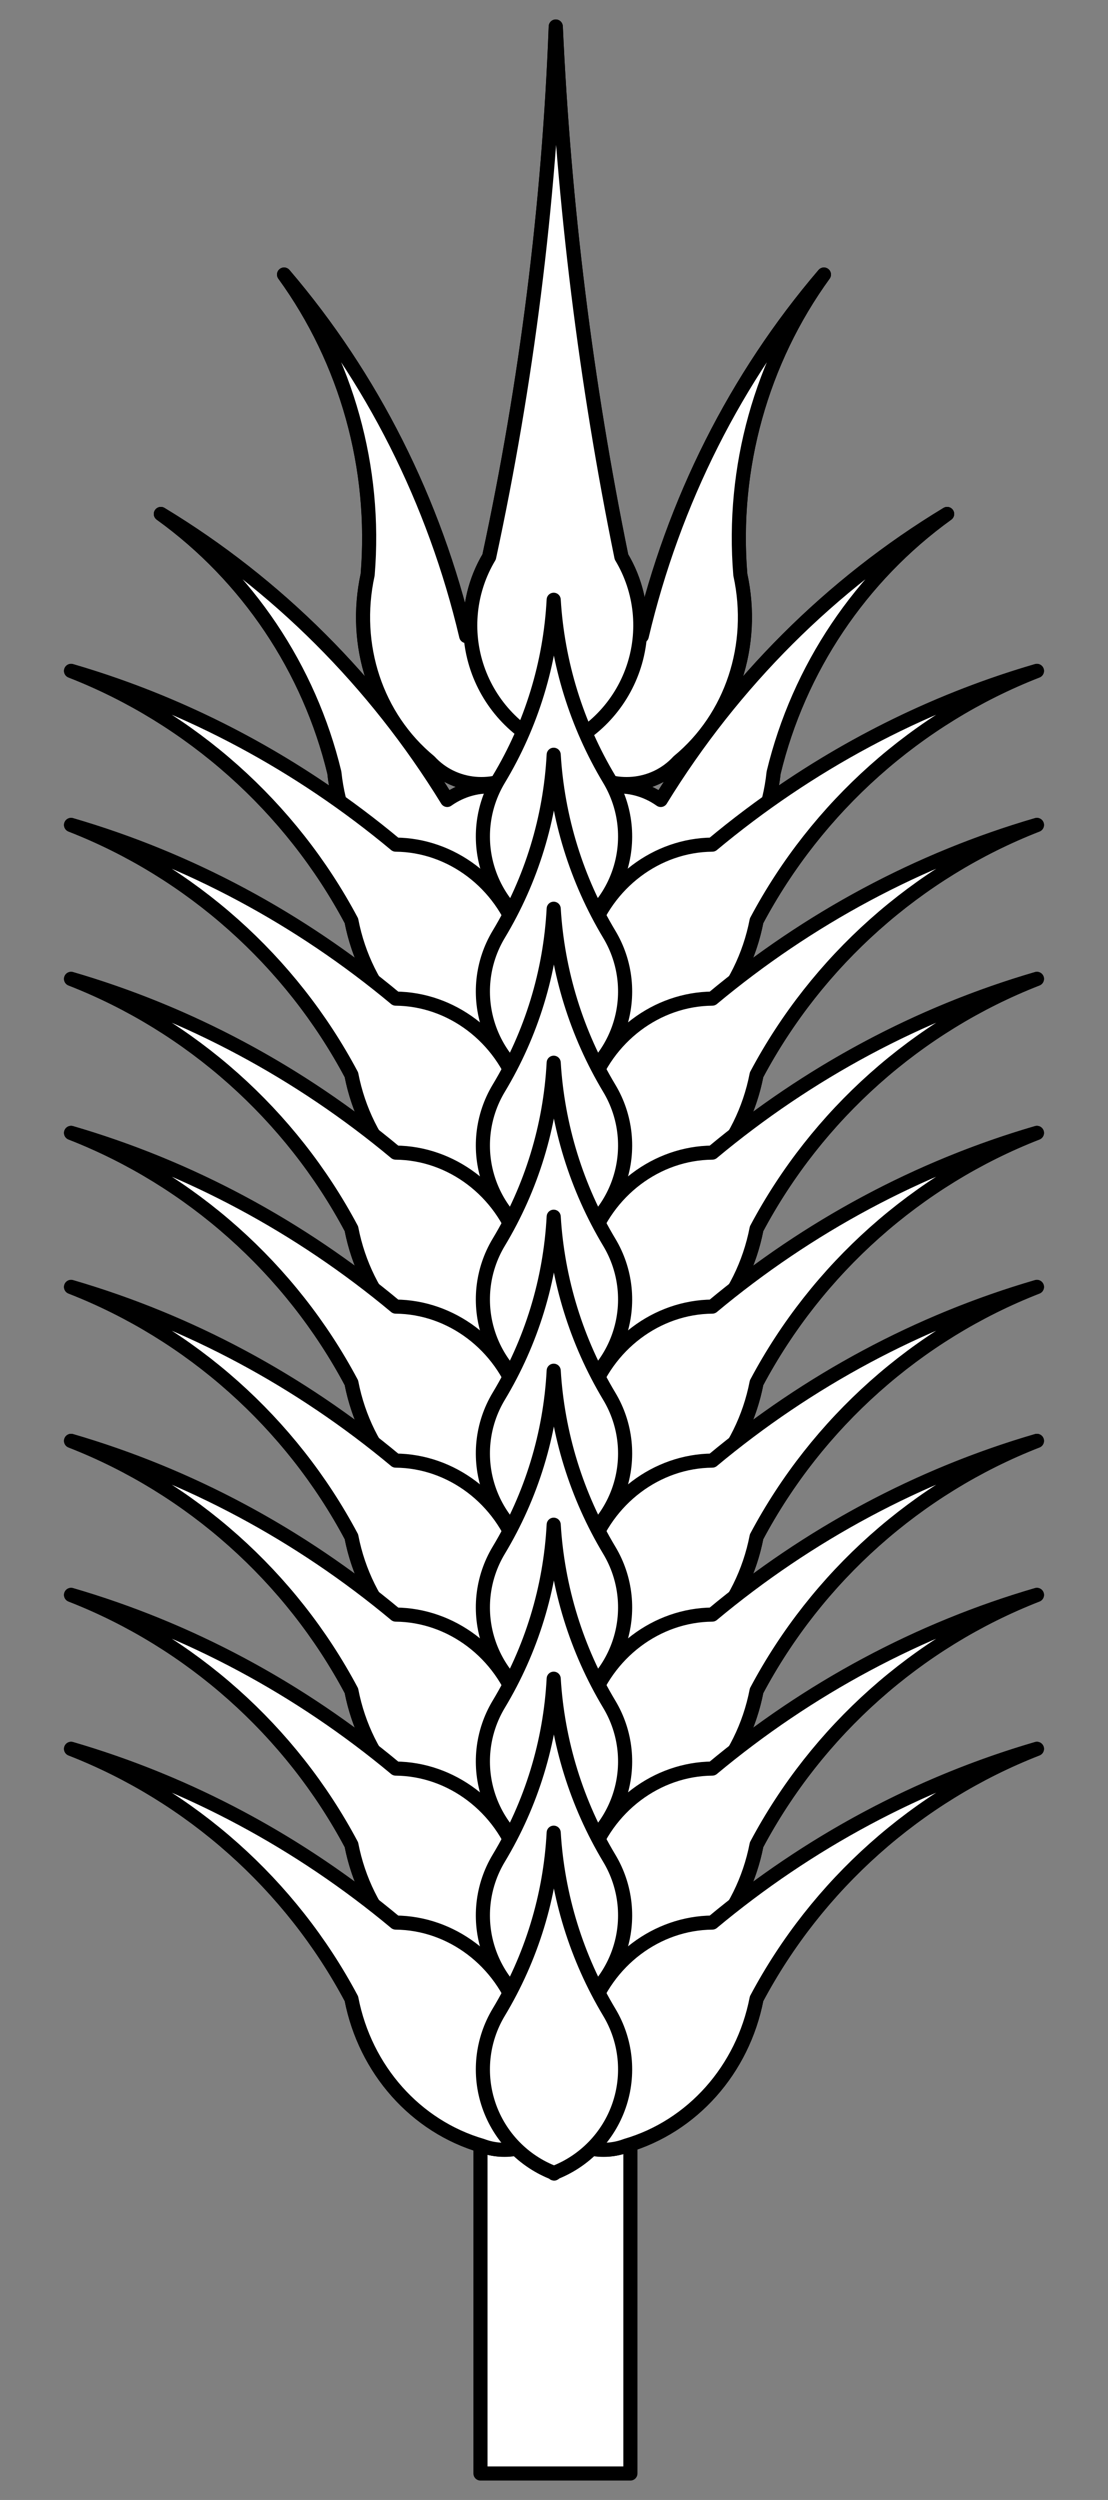 <?xml version="1.0" encoding="UTF-8" standalone="no"?>
<!DOCTYPE svg PUBLIC "-//W3C//DTD SVG 1.1//EN" "http://www.w3.org/Graphics/SVG/1.1/DTD/svg11.dtd">
<svg xmlns="http://www.w3.org/2000/svg" xmlns:dc="http://purl.org/dc/elements/1.1/" xmlns:xl="http://www.w3.org/1999/xlink" version="1.1" viewBox="102.431 59.25 157 354" width="157" height="354">
  <rect x="102.431" y="59.25" width="157" height="354" fill="#808080" stroke="none"/>
  <defs>
    <clipPath id="artboard_clip_path">
      <path d="M 102.431 59.25 L 259.431 59.25 L 259.431 413.25 L 102.431 413.25 Z"/>
    </clipPath>
  </defs>
  <g id="Wheat,_Ear_of_(1)" fill="none" stroke-opacity="1" stroke-dasharray="none" stroke="none" fill-opacity="1">
    <title>Wheat, Ear of (1)</title>
    <g id="Wheat,_Ear_of_(1)_Layer_2" clip-path="url(#artboard_clip_path)">
      <title>Layer 2</title>
      <g id="Group_763">
        <g id="Group_856">
          <title>shape14-26</title>
          <g id="Graphic_857">
            <title>rect70</title>
            <rect x="170.512" y="337.239" width="21.244" height="72.261" fill="#FFFFFF"/>
            <rect x="170.512" y="337.239" width="21.244" height="72.261" stroke="black" stroke-linecap="round" stroke-linejoin="round" stroke-width="2"/>
          </g>
        </g>
        <g id="Group_854">
          <title>shape16-29</title>
          <g id="Graphic_855">
            <title>path78</title>
            <path d="M 180.916 366.938 C 182.926 366.166 184.755 364.99 186.291 363.481 C 187.921 363.793 189.585 363.663 191.113 363.103 C 200.527 360.365 207.675 352.319 209.619 342.273 C 218.203 326.134 232.383 313.509 249.361 306.889 C 233.93 311.387 219.389 318.879 206.51 328.968 C 207.992 326.343 209.042 323.476 209.619 320.485 C 218.203 304.346 232.383 291.72 249.361 285.1 C 233.93 289.598 219.389 297.09 206.51 307.179 C 207.994 304.545 209.045 301.668 209.619 298.667 C 218.203 282.528 232.383 269.902 249.361 263.282 C 233.93 267.78 219.389 275.272 206.51 285.361 C 207.992 282.737 209.042 279.869 209.619 276.878 C 218.203 260.739 232.383 248.114 249.361 241.493 C 233.93 245.991 219.389 253.484 206.51 263.572 C 207.994 260.939 209.045 258.061 209.619 255.06 C 218.203 238.921 232.383 226.296 249.361 219.675 C 233.93 224.173 219.389 231.666 206.51 241.755 C 207.994 239.121 209.045 236.244 209.619 233.243 C 218.203 217.104 232.383 204.478 249.361 197.858 C 233.93 202.356 219.389 209.848 206.51 219.937 C 207.992 217.312 209.042 214.445 209.619 211.454 C 218.203 195.315 232.383 182.689 249.361 176.069 C 233.93 180.567 219.389 188.059 206.51 198.148 C 207.994 195.515 209.045 192.637 209.619 189.636 C 218.203 173.497 232.383 160.872 249.361 154.251 C 235.83 158.189 222.968 164.433 211.304 172.728 C 211.654 171.395 211.906 170.036 212.059 168.661 C 215.609 153.928 224.378 140.857 236.637 132.027 C 220.228 141.944 206.315 155.828 196.052 172.525 C 194.061 171.113 191.681 170.447 189.312 170.636 C 189.219 170.441 189.122 170.247 189.021 170.055 C 192.573 170.817 196.179 169.688 198.579 167.063 C 206.132 160.823 209.509 150.614 207.324 140.626 C 206.073 125.52 210.302 110.354 219.177 98.123 C 206.716 112.7 197.871 130.26 193.379 149.341 C 193.292 149.311 193.205 149.282 193.118 149.254 C 193.428 145.354 192.514 141.455 190.503 138.098 C 185.443 113.347 182.325 88.238 181.177 63 C 180.22 88.26 177.061 113.388 171.736 138.098 C 169.745 141.431 168.832 145.296 169.121 149.167 C 168.907 149.219 168.694 149.277 168.482 149.341 C 163.99 130.26 155.145 112.7 142.684 98.123 C 151.559 110.354 155.788 125.52 154.537 140.626 C 152.352 150.614 155.729 160.823 163.282 167.063 C 165.682 169.688 169.288 170.817 172.84 170.055 C 172.739 170.247 172.642 170.441 172.549 170.636 C 170.18 170.447 167.8 171.113 165.809 172.525 C 155.546 155.828 141.633 141.944 125.225 132.027 C 137.483 140.857 146.252 153.928 149.802 168.661 C 149.945 170.035 150.188 171.395 150.528 172.728 C 138.873 164.436 126.021 158.192 112.5 154.251 C 129.478 160.872 143.658 173.497 152.242 189.636 C 152.816 192.637 153.867 195.515 155.351 198.148 C 142.472 188.059 127.931 180.567 112.5 176.069 C 129.478 182.689 143.658 195.315 152.242 211.454 C 152.819 214.445 153.87 217.312 155.351 219.937 C 142.472 209.848 127.931 202.356 112.5 197.858 C 129.478 204.478 143.658 217.104 152.242 233.243 C 152.816 236.244 153.867 239.121 155.351 241.755 C 142.472 231.666 127.931 224.173 112.5 219.675 C 129.478 226.296 143.658 238.921 152.242 255.06 C 152.816 258.061 153.867 260.939 155.351 263.572 C 142.472 253.484 127.931 245.991 112.5 241.493 C 129.478 248.114 143.658 260.739 152.242 276.878 C 152.819 279.869 153.87 282.737 155.351 285.361 C 142.472 275.272 127.931 267.78 112.5 263.282 C 129.478 269.902 143.658 282.528 152.242 298.667 C 152.816 301.668 153.867 304.545 155.351 307.179 C 142.472 297.09 127.931 289.598 112.5 285.1 C 129.478 291.72 143.658 304.346 152.242 320.485 C 152.819 323.476 153.87 326.343 155.351 328.968 C 142.472 318.879 127.931 311.387 112.5 306.889 C 129.478 313.509 143.658 326.134 152.242 342.273 C 154.186 352.319 161.334 360.365 170.748 363.103 C 172.276 363.663 173.94 363.793 175.571 363.481 C 177.098 364.986 178.917 366.163 180.916 366.938 Z M 180.916 366.938 L 180.974 366.967 C 180.986 366.981 180.987 367.001 180.976 367.015 C 180.966 367.03 180.947 367.036 180.931 367.029 C 180.914 367.023 180.904 367.006 180.906 366.988 C 180.908 366.97 180.922 366.956 180.94 366.954 Z" fill="#FFFFFF"/>
            <path d="M 180.916 366.938 C 182.926 366.166 184.755 364.99 186.291 363.481 C 187.921 363.793 189.585 363.663 191.113 363.103 C 200.527 360.365 207.675 352.319 209.619 342.273 C 218.203 326.134 232.383 313.509 249.361 306.889 C 233.93 311.387 219.389 318.879 206.51 328.968 C 207.992 326.343 209.042 323.476 209.619 320.485 C 218.203 304.346 232.383 291.72 249.361 285.1 C 233.93 289.598 219.389 297.09 206.51 307.179 C 207.994 304.545 209.045 301.668 209.619 298.667 C 218.203 282.528 232.383 269.902 249.361 263.282 C 233.93 267.78 219.389 275.272 206.51 285.361 C 207.992 282.737 209.042 279.869 209.619 276.878 C 218.203 260.739 232.383 248.114 249.361 241.493 C 233.93 245.991 219.389 253.484 206.51 263.572 C 207.994 260.939 209.045 258.061 209.619 255.06 C 218.203 238.921 232.383 226.296 249.361 219.675 C 233.93 224.173 219.389 231.666 206.51 241.755 C 207.994 239.121 209.045 236.244 209.619 233.243 C 218.203 217.104 232.383 204.478 249.361 197.858 C 233.93 202.356 219.389 209.848 206.51 219.937 C 207.992 217.312 209.042 214.445 209.619 211.454 C 218.203 195.315 232.383 182.689 249.361 176.069 C 233.93 180.567 219.389 188.059 206.51 198.148 C 207.994 195.515 209.045 192.637 209.619 189.636 C 218.203 173.497 232.383 160.872 249.361 154.251 C 235.83 158.189 222.968 164.433 211.304 172.728 C 211.654 171.395 211.906 170.036 212.059 168.661 C 215.609 153.928 224.378 140.857 236.637 132.027 C 220.228 141.944 206.315 155.828 196.052 172.525 C 194.061 171.113 191.681 170.447 189.312 170.636 C 189.219 170.441 189.122 170.247 189.021 170.055 C 192.573 170.817 196.179 169.688 198.579 167.063 C 206.132 160.823 209.509 150.614 207.324 140.626 C 206.073 125.52 210.302 110.354 219.177 98.123 C 206.716 112.7 197.871 130.26 193.379 149.341 C 193.292 149.311 193.205 149.282 193.118 149.254 C 193.428 145.354 192.514 141.455 190.503 138.098 C 185.443 113.347 182.325 88.238 181.177 63 C 180.22 88.26 177.061 113.388 171.736 138.098 C 169.745 141.431 168.832 145.296 169.121 149.167 C 168.907 149.219 168.694 149.277 168.482 149.341 C 163.99 130.26 155.145 112.7 142.684 98.123 C 151.559 110.354 155.788 125.52 154.537 140.626 C 152.352 150.614 155.729 160.823 163.282 167.063 C 165.682 169.688 169.288 170.817 172.84 170.055 C 172.739 170.247 172.642 170.441 172.549 170.636 C 170.18 170.447 167.8 171.113 165.809 172.525 C 155.546 155.828 141.633 141.944 125.225 132.027 C 137.483 140.857 146.252 153.928 149.802 168.661 C 149.945 170.035 150.188 171.395 150.528 172.728 C 138.873 164.436 126.021 158.192 112.5 154.251 C 129.478 160.872 143.658 173.497 152.242 189.636 C 152.816 192.637 153.867 195.515 155.351 198.148 C 142.472 188.059 127.931 180.567 112.5 176.069 C 129.478 182.689 143.658 195.315 152.242 211.454 C 152.819 214.445 153.87 217.312 155.351 219.937 C 142.472 209.848 127.931 202.356 112.5 197.858 C 129.478 204.478 143.658 217.104 152.242 233.243 C 152.816 236.244 153.867 239.121 155.351 241.755 C 142.472 231.666 127.931 224.173 112.5 219.675 C 129.478 226.296 143.658 238.921 152.242 255.06 C 152.816 258.061 153.867 260.939 155.351 263.572 C 142.472 253.484 127.931 245.991 112.5 241.493 C 129.478 248.114 143.658 260.739 152.242 276.878 C 152.819 279.869 153.87 282.737 155.351 285.361 C 142.472 275.272 127.931 267.78 112.5 263.282 C 129.478 269.902 143.658 282.528 152.242 298.667 C 152.816 301.668 153.867 304.545 155.351 307.179 C 142.472 297.09 127.931 289.598 112.5 285.1 C 129.478 291.72 143.658 304.346 152.242 320.485 C 152.819 323.476 153.87 326.343 155.351 328.968 C 142.472 318.879 127.931 311.387 112.5 306.889 C 129.478 313.509 143.658 326.134 152.242 342.273 C 154.186 352.319 161.334 360.365 170.748 363.103 C 172.276 363.663 173.94 363.793 175.571 363.481 C 177.098 364.986 178.917 366.163 180.916 366.938 Z M 180.916 366.938 L 180.974 366.967 C 180.986 366.981 180.987 367.001 180.976 367.015 C 180.966 367.03 180.947 367.036 180.931 367.029 C 180.914 367.023 180.904 367.006 180.906 366.988 C 180.908 366.97 180.922 366.956 180.94 366.954 Z" stroke="black" stroke-linecap="butt" stroke-linejoin="round" stroke-width="2"/>
          </g>
        </g>
        <g id="Group_851">
          <title>shape18-32</title>
          <g id="Graphic_853">
            <title>path86</title>
            <path d="M 180.885 192.515 C 185.233 190.861 188.624 187.364 190.144 182.967 C 191.664 178.569 191.156 173.725 188.758 169.738 C 184.116 162.032 181.442 153.302 180.972 144.318 C 180.428 153.301 177.728 162.021 173.099 169.738 C 170.7 173.725 170.192 178.569 171.712 182.967 C 173.232 187.364 176.623 190.861 180.972 192.515 Z" fill="#FFFFFF"/>
          </g>
          <g id="Graphic_852">
            <title>path88</title>
            <path d="M 180.885 192.515 C 185.233 190.861 188.624 187.364 190.144 182.967 C 191.664 178.569 191.156 173.725 188.758 169.738 C 184.116 162.032 181.442 153.302 180.972 144.318 C 180.428 153.301 177.728 162.021 173.099 169.738 C 170.7 173.725 170.192 178.569 171.712 182.967 C 173.232 187.364 176.623 190.861 180.972 192.515" fill="#FFFFFF"/>
            <path d="M 180.885 192.515 C 185.233 190.861 188.624 187.364 190.144 182.967 C 191.664 178.569 191.156 173.725 188.758 169.738 C 184.116 162.032 181.442 153.302 180.972 144.318 C 180.428 153.301 177.728 162.021 173.099 169.738 C 170.7 173.725 170.192 178.569 171.712 182.967 C 173.232 187.364 176.623 190.861 180.972 192.515" stroke="black" stroke-linecap="butt" stroke-linejoin="round" stroke-width="2"/>
          </g>
        </g>
        <g id="Group_844">
          <title>group19-35</title>
          <g id="Group_849">
            <title>shape20-36</title>
            <g id="Graphic_850">
              <title>path96</title>
              <path d="M 198.565 167.073 C 206.129 160.839 209.516 150.626 207.335 140.631 C 206.081 125.526 210.307 110.36 219.179 98.128 C 206.716 112.695 197.868 130.245 193.368 149.319 C 188.374 147.788 183.187 150.13 181.122 154.849 C 179.058 159.567 180.727 165.268 185.062 168.306 C 189.397 171.344 195.117 170.822 198.565 167.073 Z" fill="#FFFFFF"/>
              <path d="M 198.565 167.073 C 206.129 160.839 209.516 150.626 207.335 140.631 C 206.081 125.526 210.307 110.36 219.179 98.128 C 206.716 112.695 197.868 130.245 193.368 149.319 C 188.374 147.788 183.187 150.13 181.122 154.849 C 179.058 159.567 180.727 165.268 185.062 168.306 C 189.397 171.344 195.117 170.822 198.565 167.073 Z" stroke="black" stroke-linecap="butt" stroke-linejoin="round" stroke-width="2"/>
            </g>
          </g>
          <g id="Group_847">
            <title>shape21-38</title>
            <g id="Graphic_848">
              <title>path101</title>
              <path d="M 163.293 167.073 C 155.729 160.839 152.342 150.626 154.524 140.631 C 155.778 125.526 151.552 110.36 142.68 98.128 C 155.142 112.695 163.991 130.245 168.491 149.319 C 173.485 147.788 178.672 150.13 180.737 154.849 C 182.801 159.567 181.132 165.268 176.797 168.306 C 172.462 171.344 166.742 170.822 163.293 167.073 Z" fill="#FFFFFF"/>
              <path d="M 163.293 167.073 C 155.729 160.839 152.342 150.626 154.524 140.631 C 155.778 125.526 151.552 110.36 142.68 98.128 C 155.142 112.695 163.991 130.245 168.491 149.319 C 173.485 147.788 178.672 150.13 180.737 154.849 C 182.801 159.567 181.132 165.268 176.797 168.306 C 172.462 171.344 166.742 170.822 163.293 167.073 Z" stroke="black" stroke-linecap="butt" stroke-linejoin="round" stroke-width="2"/>
            </g>
          </g>
          <g id="Group_845">
            <title>shape22-40</title>
            <g id="Graphic_846">
              <title>path106</title>
              <path d="M 181.068 165.363 C 186.266 163.378 190.318 159.193 192.134 153.934 C 193.951 148.676 193.345 142.882 190.481 138.113 C 185.431 113.36 182.323 88.251 181.184 63.015 C 180.227 88.274 177.068 113.402 171.743 138.113 C 168.889 142.874 168.28 148.651 170.077 153.903 C 171.875 159.155 175.896 163.348 181.068 165.363 Z" fill="#FFFFFF"/>
              <path d="M 181.068 165.363 C 186.266 163.378 190.318 159.193 192.134 153.934 C 193.951 148.676 193.345 142.882 190.481 138.113 C 185.431 113.36 182.323 88.251 181.184 63.015 C 180.227 88.274 177.068 113.402 171.743 138.113 C 168.889 142.874 168.28 148.651 170.077 153.903 C 171.875 159.155 175.896 163.348 181.068 165.363 Z" stroke="black" stroke-linecap="butt" stroke-linejoin="round" stroke-width="2"/>
            </g>
          </g>
        </g>
        <g id="Group_835">
          <title>group23-42</title>
          <g id="Group_839">
            <title>group24-43</title>
            <g id="Group_842">
              <title>shape25-44</title>
              <g id="Graphic_843">
                <title>path117</title>
                <path d="M 195.418 191.014 C 204.557 187.47 210.979 178.838 212.046 168.663 C 215.599 153.928 224.373 140.856 236.637 132.028 C 220.231 141.946 206.319 155.83 196.058 172.526 C 191.798 169.504 186.137 170.1 182.695 173.931 C 179.254 177.763 179.048 183.7 182.21 187.945 C 185.372 192.19 190.967 193.491 195.418 191.014 Z" fill="#FFFFFF"/>
                <path d="M 195.418 191.014 C 204.557 187.47 210.979 178.838 212.046 168.663 C 215.599 153.928 224.373 140.856 236.637 132.028 C 220.231 141.946 206.319 155.83 196.058 172.526 C 191.798 169.504 186.137 170.1 182.695 173.931 C 179.254 177.763 179.048 183.7 182.21 187.945 C 185.372 192.19 190.967 193.491 195.418 191.014 Z" stroke="black" stroke-linecap="butt" stroke-linejoin="round" stroke-width="2"/>
              </g>
            </g>
            <g id="Group_840">
              <title>shape26-46</title>
              <g id="Graphic_841">
                <title>path122</title>
                <path d="M 166.442 191.014 C 157.302 187.47 150.88 178.838 149.813 168.663 C 146.26 153.928 137.486 140.856 125.222 132.028 C 141.628 141.946 155.54 155.83 165.801 172.526 C 170.062 169.504 175.722 170.1 179.164 173.931 C 182.606 177.763 182.811 183.7 179.649 187.945 C 176.488 192.19 170.893 193.491 166.442 191.014 Z" fill="#FFFFFF"/>
                <path d="M 166.442 191.014 C 157.302 187.47 150.88 178.838 149.813 168.663 C 146.26 153.928 137.486 140.856 125.222 132.028 C 141.628 141.946 155.54 155.83 165.801 172.526 C 170.062 169.504 175.722 170.1 179.164 173.931 C 182.606 177.763 182.811 183.7 179.649 187.945 C 176.488 192.19 170.893 193.491 166.442 191.014 Z" stroke="black" stroke-linecap="butt" stroke-linejoin="round" stroke-width="2"/>
              </g>
            </g>
          </g>
          <g id="Group_836">
            <title>shape27-48</title>
            <g id="Graphic_838">
              <title>path127</title>
              <path d="M 180.975 192.374 C 176.626 190.72 173.235 187.223 171.715 182.826 C 170.195 178.429 170.703 173.584 173.102 169.598 C 177.743 161.892 180.417 153.162 180.887 144.178 C 181.431 153.161 184.132 161.88 188.76 169.598 C 191.159 173.584 191.667 178.429 190.147 182.826 C 188.627 187.223 185.236 190.72 180.887 192.374 Z" fill="#FFFFFF"/>
            </g>
            <g id="Graphic_837">
              <title>path129</title>
              <path d="M 180.975 192.374 C 176.626 190.72 173.235 187.223 171.715 182.826 C 170.195 178.429 170.703 173.584 173.102 169.598 C 177.743 161.892 180.417 153.162 180.887 144.178 C 181.431 153.161 184.132 161.88 188.76 169.598 C 191.159 173.584 191.667 178.429 190.147 182.826 C 188.627 187.223 185.236 190.72 180.887 192.374" fill="#FFFFFF"/>
              <path d="M 180.975 192.374 C 176.626 190.72 173.235 187.223 171.715 182.826 C 170.195 178.429 170.703 173.584 173.102 169.598 C 177.743 161.892 180.417 153.162 180.887 144.178 C 181.431 153.161 184.132 161.88 188.76 169.598 C 191.159 173.584 191.667 178.429 190.147 182.826 C 188.627 187.223 185.236 190.72 180.887 192.374" stroke="black" stroke-linecap="butt" stroke-linejoin="round" stroke-width="2"/>
            </g>
          </g>
        </g>
        <g id="Group_826">
          <title>group28-51</title>
          <g id="Group_830">
            <title>group29-52</title>
            <g id="Group_833">
              <title>shape30-53</title>
              <g id="Graphic_834">
                <title>path140</title>
                <path d="M 191.123 210.451 C 200.537 207.717 207.687 199.677 209.637 189.634 C 218.216 173.5 232.388 160.876 249.358 154.252 C 232.648 159.118 216.994 167.491 203.369 178.851 C 195.482 178.917 188.386 184.271 185.821 192.093 C 182.313 192.603 179.486 195.124 178.538 198.586 C 177.59 202.048 178.687 205.846 181.364 208.37 C 184.041 210.893 187.829 211.701 191.123 210.451 Z" fill="#FFFFFF"/>
                <path d="M 191.123 210.451 C 200.537 207.717 207.687 199.677 209.637 189.634 C 218.216 173.5 232.388 160.876 249.358 154.252 C 232.648 159.118 216.994 167.491 203.369 178.851 C 195.482 178.917 188.386 184.271 185.821 192.093 C 182.313 192.603 179.486 195.124 178.538 198.586 C 177.59 202.048 178.687 205.846 181.364 208.37 C 184.041 210.893 187.829 211.701 191.123 210.451 Z" stroke="black" stroke-linecap="butt" stroke-linejoin="round" stroke-width="2"/>
              </g>
            </g>
            <g id="Group_831">
              <title>shape31-55</title>
              <g id="Graphic_832">
                <title>path145</title>
                <path d="M 170.736 210.451 C 161.322 207.717 154.172 199.677 152.223 189.634 C 143.643 173.5 129.471 160.876 112.501 154.252 C 129.211 159.118 144.865 167.491 158.49 178.851 C 166.377 178.917 173.473 184.271 176.038 192.093 C 179.546 192.603 182.373 195.124 183.321 198.586 C 184.269 202.048 183.172 205.846 180.495 208.37 C 177.818 210.893 174.03 211.701 170.736 210.451 Z" fill="#FFFFFF"/>
                <path d="M 170.736 210.451 C 161.322 207.717 154.172 199.677 152.223 189.634 C 143.643 173.5 129.471 160.876 112.501 154.252 C 129.211 159.118 144.865 167.491 158.49 178.851 C 166.377 178.917 173.473 184.271 176.038 192.093 C 179.546 192.603 182.373 195.124 183.321 198.586 C 184.269 202.048 183.172 205.846 180.495 208.37 C 177.818 210.893 174.03 211.701 170.736 210.451 Z" stroke="black" stroke-linecap="butt" stroke-linejoin="round" stroke-width="2"/>
              </g>
            </g>
          </g>
          <g id="Group_827">
            <title>shape32-57</title>
            <g id="Graphic_829">
              <title>path150</title>
              <path d="M 180.975 214.32 C 176.626 212.666 173.235 209.169 171.715 204.772 C 170.195 200.375 170.703 195.53 173.102 191.544 C 177.743 183.838 180.417 175.108 180.888 166.124 C 181.431 175.107 184.132 183.826 188.76 191.544 C 191.159 195.53 191.667 200.375 190.147 204.772 C 188.627 209.169 185.236 212.666 180.888 214.32 Z" fill="#FFFFFF"/>
            </g>
            <g id="Graphic_828">
              <title>path152</title>
              <path d="M 180.975 214.32 C 176.626 212.666 173.235 209.169 171.715 204.772 C 170.195 200.375 170.703 195.53 173.102 191.544 C 177.743 183.838 180.417 175.108 180.888 166.124 C 181.431 175.107 184.132 183.826 188.76 191.544 C 191.159 195.53 191.667 200.375 190.147 204.772 C 188.627 209.169 185.236 212.666 180.888 214.32" fill="#FFFFFF"/>
              <path d="M 180.975 214.32 C 176.626 212.666 173.235 209.169 171.715 204.772 C 170.195 200.375 170.703 195.53 173.102 191.544 C 177.743 183.838 180.417 175.108 180.888 166.124 C 181.431 175.107 184.132 183.826 188.76 191.544 C 191.159 195.53 191.667 200.375 190.147 204.772 C 188.627 209.169 185.236 212.666 180.888 214.32" stroke="black" stroke-linecap="butt" stroke-linejoin="round" stroke-width="2"/>
            </g>
          </g>
        </g>
        <g id="Group_817">
          <title>group33-60</title>
          <g id="Group_821">
            <title>group34-61</title>
            <g id="Group_824">
              <title>shape35-62</title>
              <g id="Graphic_825">
                <title>path163</title>
                <path d="M 191.123 232.256 C 200.537 229.523 207.687 221.483 209.637 211.44 C 218.216 195.306 232.388 182.682 249.358 176.057 C 232.648 180.923 216.994 189.296 203.369 200.657 C 195.482 200.722 188.386 206.077 185.821 213.899 C 182.313 214.409 179.486 216.929 178.538 220.392 C 177.59 223.854 178.687 227.651 181.364 230.175 C 184.041 232.699 187.829 233.507 191.123 232.256 Z" fill="#FFFFFF"/>
                <path d="M 191.123 232.256 C 200.537 229.523 207.687 221.483 209.637 211.44 C 218.216 195.306 232.388 182.682 249.358 176.057 C 232.648 180.923 216.994 189.296 203.369 200.657 C 195.482 200.722 188.386 206.077 185.821 213.899 C 182.313 214.409 179.486 216.929 178.538 220.392 C 177.59 223.854 178.687 227.651 181.364 230.175 C 184.041 232.699 187.829 233.507 191.123 232.256 Z" stroke="black" stroke-linecap="butt" stroke-linejoin="round" stroke-width="2"/>
              </g>
            </g>
            <g id="Group_822">
              <title>shape36-64</title>
              <g id="Graphic_823">
                <title>path168</title>
                <path d="M 170.736 232.256 C 161.322 229.523 154.172 221.483 152.223 211.44 C 143.643 195.306 129.471 182.682 112.501 176.057 C 129.211 180.923 144.865 189.296 158.49 200.657 C 166.377 200.722 173.473 206.077 176.038 213.899 C 179.546 214.409 182.373 216.929 183.321 220.392 C 184.269 223.854 183.172 227.651 180.495 230.175 C 177.818 232.699 174.03 233.507 170.736 232.256 Z" fill="#FFFFFF"/>
                <path d="M 170.736 232.256 C 161.322 229.523 154.172 221.483 152.223 211.44 C 143.643 195.306 129.471 182.682 112.501 176.057 C 129.211 180.923 144.865 189.296 158.49 200.657 C 166.377 200.722 173.473 206.077 176.038 213.899 C 179.546 214.409 182.373 216.929 183.321 220.392 C 184.269 223.854 183.172 227.651 180.495 230.175 C 177.818 232.699 174.03 233.507 170.736 232.256 Z" stroke="black" stroke-linecap="butt" stroke-linejoin="round" stroke-width="2"/>
              </g>
            </g>
          </g>
          <g id="Group_818">
            <title>shape37-66</title>
            <g id="Graphic_820">
              <title>path173</title>
              <path d="M 180.975 236.126 C 176.626 234.472 173.235 230.975 171.715 226.578 C 170.195 222.18 170.703 217.336 173.102 213.349 C 177.743 205.643 180.417 196.913 180.888 187.929 C 181.431 196.912 184.132 205.632 188.76 213.349 C 191.159 217.336 191.667 222.18 190.147 226.578 C 188.627 230.975 185.236 234.472 180.888 236.126 Z" fill="#FFFFFF"/>
            </g>
            <g id="Graphic_819">
              <title>path175</title>
              <path d="M 180.975 236.126 C 176.626 234.472 173.235 230.975 171.715 226.578 C 170.195 222.18 170.703 217.336 173.102 213.349 C 177.743 205.643 180.417 196.913 180.888 187.929 C 181.431 196.912 184.132 205.632 188.76 213.349 C 191.159 217.336 191.667 222.18 190.147 226.578 C 188.627 230.975 185.236 234.472 180.888 236.126" fill="#FFFFFF"/>
              <path d="M 180.975 236.126 C 176.626 234.472 173.235 230.975 171.715 226.578 C 170.195 222.18 170.703 217.336 173.102 213.349 C 177.743 205.643 180.417 196.913 180.888 187.929 C 181.431 196.912 184.132 205.632 188.76 213.349 C 191.159 217.336 191.667 222.18 190.147 226.578 C 188.627 230.975 185.236 234.472 180.888 236.126" stroke="black" stroke-linecap="butt" stroke-linejoin="round" stroke-width="2"/>
            </g>
          </g>
        </g>
        <g id="Group_808">
          <title>group38-69</title>
          <g id="Group_812">
            <title>group39-70</title>
            <g id="Group_815">
              <title>shape40-71</title>
              <g id="Graphic_816">
                <title>path186</title>
                <path d="M 191.123 254.062 C 200.537 251.328 207.687 243.288 209.637 233.245 C 218.216 217.111 232.388 204.487 249.358 197.863 C 232.648 202.729 216.994 211.102 203.369 222.462 C 195.482 222.528 188.386 227.882 185.821 235.704 C 182.313 236.214 179.486 238.735 178.538 242.197 C 177.59 245.659 178.687 249.457 181.364 251.981 C 184.041 254.504 187.829 255.312 191.123 254.062 Z" fill="#FFFFFF"/>
                <path d="M 191.123 254.062 C 200.537 251.328 207.687 243.288 209.637 233.245 C 218.216 217.111 232.388 204.487 249.358 197.863 C 232.648 202.729 216.994 211.102 203.369 222.462 C 195.482 222.528 188.386 227.882 185.821 235.704 C 182.313 236.214 179.486 238.735 178.538 242.197 C 177.59 245.659 178.687 249.457 181.364 251.981 C 184.041 254.504 187.829 255.312 191.123 254.062 Z" stroke="black" stroke-linecap="butt" stroke-linejoin="round" stroke-width="2"/>
              </g>
            </g>
            <g id="Group_813">
              <title>shape41-73</title>
              <g id="Graphic_814">
                <title>path191</title>
                <path d="M 170.736 254.062 C 161.322 251.328 154.172 243.288 152.223 233.245 C 143.643 217.111 129.471 204.487 112.501 197.863 C 129.211 202.729 144.865 211.102 158.49 222.462 C 166.377 222.528 173.473 227.882 176.038 235.704 C 179.546 236.214 182.373 238.735 183.321 242.197 C 184.269 245.659 183.172 249.457 180.495 251.981 C 177.818 254.504 174.03 255.312 170.736 254.062 Z" fill="#FFFFFF"/>
                <path d="M 170.736 254.062 C 161.322 251.328 154.172 243.288 152.223 233.245 C 143.643 217.111 129.471 204.487 112.501 197.863 C 129.211 202.729 144.865 211.102 158.49 222.462 C 166.377 222.528 173.473 227.882 176.038 235.704 C 179.546 236.214 182.373 238.735 183.321 242.197 C 184.269 245.659 183.172 249.457 180.495 251.981 C 177.818 254.504 174.03 255.312 170.736 254.062 Z" stroke="black" stroke-linecap="butt" stroke-linejoin="round" stroke-width="2"/>
              </g>
            </g>
          </g>
          <g id="Group_809">
            <title>shape42-75</title>
            <g id="Graphic_811">
              <title>path196</title>
              <path d="M 180.975 257.931 C 176.626 256.277 173.235 252.78 171.715 248.383 C 170.195 243.986 170.703 239.141 173.102 235.155 C 177.743 227.449 180.417 218.719 180.888 209.735 C 181.431 218.718 184.132 227.437 188.76 235.155 C 191.159 239.141 191.667 243.986 190.147 248.383 C 188.627 252.78 185.236 256.277 180.888 257.931 Z" fill="#FFFFFF"/>
            </g>
            <g id="Graphic_810">
              <title>path198</title>
              <path d="M 180.975 257.931 C 176.626 256.277 173.235 252.78 171.715 248.383 C 170.195 243.986 170.703 239.141 173.102 235.155 C 177.743 227.449 180.417 218.719 180.888 209.735 C 181.431 218.718 184.132 227.437 188.76 235.155 C 191.159 239.141 191.667 243.986 190.147 248.383 C 188.627 252.78 185.236 256.277 180.888 257.931" fill="#FFFFFF"/>
              <path d="M 180.975 257.931 C 176.626 256.277 173.235 252.78 171.715 248.383 C 170.195 243.986 170.703 239.141 173.102 235.155 C 177.743 227.449 180.417 218.719 180.888 209.735 C 181.431 218.718 184.132 227.437 188.76 235.155 C 191.159 239.141 191.667 243.986 190.147 248.383 C 188.627 252.78 185.236 256.277 180.888 257.931" stroke="black" stroke-linecap="butt" stroke-linejoin="round" stroke-width="2"/>
            </g>
          </g>
        </g>
        <g id="Group_799">
          <title>group43-78</title>
          <g id="Group_803">
            <title>group44-79</title>
            <g id="Group_806">
              <title>shape45-80</title>
              <g id="Graphic_807">
                <title>path209</title>
                <path d="M 191.123 275.867 C 200.537 273.133 207.687 265.093 209.637 255.051 C 218.216 238.916 232.388 226.292 249.358 219.668 C 232.648 224.534 216.994 232.907 203.369 244.267 C 195.482 244.333 188.386 249.687 185.821 257.509 C 182.313 258.02 179.486 260.54 178.538 264.002 C 177.59 267.464 178.687 271.262 181.364 273.786 C 184.041 276.31 187.829 277.118 191.123 275.867 Z" fill="#FFFFFF"/>
                <path d="M 191.123 275.867 C 200.537 273.133 207.687 265.093 209.637 255.051 C 218.216 238.916 232.388 226.292 249.358 219.668 C 232.648 224.534 216.994 232.907 203.369 244.267 C 195.482 244.333 188.386 249.687 185.821 257.509 C 182.313 258.02 179.486 260.54 178.538 264.002 C 177.59 267.464 178.687 271.262 181.364 273.786 C 184.041 276.31 187.829 277.118 191.123 275.867 Z" stroke="black" stroke-linecap="butt" stroke-linejoin="round" stroke-width="2"/>
              </g>
            </g>
            <g id="Group_804">
              <title>shape46-82</title>
              <g id="Graphic_805">
                <title>path214</title>
                <path d="M 170.736 275.867 C 161.322 273.133 154.172 265.093 152.223 255.051 C 143.643 238.916 129.471 226.292 112.501 219.668 C 129.211 224.534 144.865 232.907 158.49 244.267 C 166.377 244.333 173.473 249.687 176.038 257.509 C 179.546 258.02 182.373 260.54 183.321 264.002 C 184.269 267.464 183.172 271.262 180.495 273.786 C 177.818 276.31 174.03 277.118 170.736 275.867 Z" fill="#FFFFFF"/>
                <path d="M 170.736 275.867 C 161.322 273.133 154.172 265.093 152.223 255.051 C 143.643 238.916 129.471 226.292 112.501 219.668 C 129.211 224.534 144.865 232.907 158.49 244.267 C 166.377 244.333 173.473 249.687 176.038 257.509 C 179.546 258.02 182.373 260.54 183.321 264.002 C 184.269 267.464 183.172 271.262 180.495 273.786 C 177.818 276.31 174.03 277.118 170.736 275.867 Z" stroke="black" stroke-linecap="butt" stroke-linejoin="round" stroke-width="2"/>
              </g>
            </g>
          </g>
          <g id="Group_800">
            <title>shape47-84</title>
            <g id="Graphic_802">
              <title>path219</title>
              <path d="M 180.975 279.736 C 176.626 278.082 173.235 274.586 171.715 270.188 C 170.195 265.791 170.703 260.947 173.102 256.96 C 177.743 249.254 180.417 240.524 180.888 231.54 C 181.431 240.523 184.132 249.243 188.76 256.96 C 191.159 260.947 191.667 265.791 190.147 270.188 C 188.627 274.586 185.236 278.082 180.888 279.736 Z" fill="#FFFFFF"/>
            </g>
            <g id="Graphic_801">
              <title>path221</title>
              <path d="M 180.975 279.736 C 176.626 278.082 173.235 274.586 171.715 270.188 C 170.195 265.791 170.703 260.947 173.102 256.96 C 177.743 249.254 180.417 240.524 180.888 231.54 C 181.431 240.523 184.132 249.243 188.76 256.96 C 191.159 260.947 191.667 265.791 190.147 270.188 C 188.627 274.586 185.236 278.082 180.888 279.736" fill="#FFFFFF"/>
              <path d="M 180.975 279.736 C 176.626 278.082 173.235 274.586 171.715 270.188 C 170.195 265.791 170.703 260.947 173.102 256.96 C 177.743 249.254 180.417 240.524 180.888 231.54 C 181.431 240.523 184.132 249.243 188.76 256.96 C 191.159 260.947 191.667 265.791 190.147 270.188 C 188.627 274.586 185.236 278.082 180.888 279.736" stroke="black" stroke-linecap="butt" stroke-linejoin="round" stroke-width="2"/>
            </g>
          </g>
        </g>
        <g id="Group_790">
          <title>group48-87</title>
          <g id="Group_794">
            <title>group49-88</title>
            <g id="Group_797">
              <title>shape50-89</title>
              <g id="Graphic_798">
                <title>path232</title>
                <path d="M 191.123 297.673 C 200.537 294.939 207.687 286.899 209.637 276.856 C 218.216 260.722 232.388 248.098 249.358 241.474 C 232.648 246.34 216.994 254.713 203.369 266.073 C 195.482 266.139 188.386 271.493 185.821 279.315 C 182.313 279.825 179.486 282.346 178.538 285.808 C 177.59 289.27 178.687 293.068 181.364 295.591 C 184.041 298.115 187.829 298.923 191.123 297.673 Z" fill="#FFFFFF"/>
                <path d="M 191.123 297.673 C 200.537 294.939 207.687 286.899 209.637 276.856 C 218.216 260.722 232.388 248.098 249.358 241.474 C 232.648 246.34 216.994 254.713 203.369 266.073 C 195.482 266.139 188.386 271.493 185.821 279.315 C 182.313 279.825 179.486 282.346 178.538 285.808 C 177.59 289.27 178.687 293.068 181.364 295.591 C 184.041 298.115 187.829 298.923 191.123 297.673 Z" stroke="black" stroke-linecap="butt" stroke-linejoin="round" stroke-width="2"/>
              </g>
            </g>
            <g id="Group_795">
              <title>shape51-91</title>
              <g id="Graphic_796">
                <title>path237</title>
                <path d="M 170.736 297.673 C 161.322 294.939 154.172 286.899 152.223 276.856 C 143.643 260.722 129.471 248.098 112.501 241.474 C 129.211 246.34 144.865 254.713 158.49 266.073 C 166.377 266.139 173.473 271.493 176.038 279.315 C 179.546 279.825 182.373 282.346 183.321 285.808 C 184.269 289.27 183.172 293.068 180.495 295.591 C 177.818 298.115 174.03 298.923 170.736 297.673 Z" fill="#FFFFFF"/>
                <path d="M 170.736 297.673 C 161.322 294.939 154.172 286.899 152.223 276.856 C 143.643 260.722 129.471 248.098 112.501 241.474 C 129.211 246.34 144.865 254.713 158.49 266.073 C 166.377 266.139 173.473 271.493 176.038 279.315 C 179.546 279.825 182.373 282.346 183.321 285.808 C 184.269 289.27 183.172 293.068 180.495 295.591 C 177.818 298.115 174.03 298.923 170.736 297.673 Z" stroke="black" stroke-linecap="butt" stroke-linejoin="round" stroke-width="2"/>
              </g>
            </g>
          </g>
          <g id="Group_791">
            <title>shape52-93</title>
            <g id="Graphic_793">
              <title>path242</title>
              <path d="M 180.975 301.542 C 176.626 299.888 173.235 296.391 171.715 291.994 C 170.195 287.597 170.703 282.752 173.102 278.766 C 177.743 271.059 180.417 262.329 180.888 253.346 C 181.431 262.329 184.132 271.048 188.76 278.766 C 191.159 282.752 191.667 287.597 190.147 291.994 C 188.627 296.391 185.236 299.888 180.888 301.542 Z" fill="#FFFFFF"/>
            </g>
            <g id="Graphic_792">
              <title>path244</title>
              <path d="M 180.975 301.542 C 176.626 299.888 173.235 296.391 171.715 291.994 C 170.195 287.597 170.703 282.752 173.102 278.766 C 177.743 271.059 180.417 262.329 180.888 253.346 C 181.431 262.329 184.132 271.048 188.76 278.766 C 191.159 282.752 191.667 287.597 190.147 291.994 C 188.627 296.391 185.236 299.888 180.888 301.542" fill="#FFFFFF"/>
              <path d="M 180.975 301.542 C 176.626 299.888 173.235 296.391 171.715 291.994 C 170.195 287.597 170.703 282.752 173.102 278.766 C 177.743 271.059 180.417 262.329 180.888 253.346 C 181.431 262.329 184.132 271.048 188.76 278.766 C 191.159 282.752 191.667 287.597 190.147 291.994 C 188.627 296.391 185.236 299.888 180.888 301.542" stroke="black" stroke-linecap="butt" stroke-linejoin="round" stroke-width="2"/>
            </g>
          </g>
        </g>
        <g id="Group_781">
          <title>group53-96</title>
          <g id="Group_785">
            <title>group54-97</title>
            <g id="Group_788">
              <title>shape55-98</title>
              <g id="Graphic_789">
                <title>path255</title>
                <path d="M 191.123 319.478 C 200.537 316.744 207.687 308.705 209.637 298.662 C 218.216 282.527 232.388 269.903 249.358 263.279 C 232.648 268.145 216.994 276.518 203.369 287.878 C 195.482 287.944 188.386 293.298 185.821 301.12 C 182.313 301.631 179.486 304.151 178.538 307.613 C 177.59 311.076 178.687 314.873 181.364 317.397 C 184.041 319.921 187.829 320.729 191.123 319.478 Z" fill="#FFFFFF"/>
                <path d="M 191.123 319.478 C 200.537 316.744 207.687 308.705 209.637 298.662 C 218.216 282.527 232.388 269.903 249.358 263.279 C 232.648 268.145 216.994 276.518 203.369 287.878 C 195.482 287.944 188.386 293.298 185.821 301.12 C 182.313 301.631 179.486 304.151 178.538 307.613 C 177.59 311.076 178.687 314.873 181.364 317.397 C 184.041 319.921 187.829 320.729 191.123 319.478 Z" stroke="black" stroke-linecap="butt" stroke-linejoin="round" stroke-width="2"/>
              </g>
            </g>
            <g id="Group_786">
              <title>shape56-100</title>
              <g id="Graphic_787">
                <title>path260</title>
                <path d="M 170.736 319.478 C 161.322 316.744 154.172 308.705 152.223 298.662 C 143.643 282.527 129.471 269.903 112.501 263.279 C 129.211 268.145 144.865 276.518 158.49 287.878 C 166.377 287.944 173.473 293.298 176.038 301.12 C 179.546 301.631 182.373 304.151 183.321 307.613 C 184.269 311.076 183.172 314.873 180.495 317.397 C 177.818 319.921 174.03 320.729 170.736 319.478 Z" fill="#FFFFFF"/>
                <path d="M 170.736 319.478 C 161.322 316.744 154.172 308.705 152.223 298.662 C 143.643 282.527 129.471 269.903 112.501 263.279 C 129.211 268.145 144.865 276.518 158.49 287.878 C 166.377 287.944 173.473 293.298 176.038 301.12 C 179.546 301.631 182.373 304.151 183.321 307.613 C 184.269 311.076 183.172 314.873 180.495 317.397 C 177.818 319.921 174.03 320.729 170.736 319.478 Z" stroke="black" stroke-linecap="butt" stroke-linejoin="round" stroke-width="2"/>
              </g>
            </g>
          </g>
          <g id="Group_782">
            <title>shape57-102</title>
            <g id="Graphic_784">
              <title>path265</title>
              <path d="M 180.975 323.348 C 176.626 321.694 173.235 318.197 171.715 313.8 C 170.195 309.402 170.703 304.558 173.102 300.571 C 177.743 292.865 180.417 284.135 180.888 275.151 C 181.431 284.134 184.132 292.854 188.76 300.571 C 191.159 304.558 191.667 309.402 190.147 313.8 C 188.627 318.197 185.236 321.694 180.888 323.348 Z" fill="#FFFFFF"/>
            </g>
            <g id="Graphic_783">
              <title>path267</title>
              <path d="M 180.975 323.348 C 176.626 321.694 173.235 318.197 171.715 313.8 C 170.195 309.402 170.703 304.558 173.102 300.571 C 177.743 292.865 180.417 284.135 180.888 275.151 C 181.431 284.134 184.132 292.854 188.76 300.571 C 191.159 304.558 191.667 309.402 190.147 313.8 C 188.627 318.197 185.236 321.694 180.888 323.348" fill="#FFFFFF"/>
              <path d="M 180.975 323.348 C 176.626 321.694 173.235 318.197 171.715 313.8 C 170.195 309.402 170.703 304.558 173.102 300.571 C 177.743 292.865 180.417 284.135 180.888 275.151 C 181.431 284.134 184.132 292.854 188.76 300.571 C 191.159 304.558 191.667 309.402 190.147 313.8 C 188.627 318.197 185.236 321.694 180.888 323.348" stroke="black" stroke-linecap="butt" stroke-linejoin="round" stroke-width="2"/>
            </g>
          </g>
        </g>
        <g id="Group_772">
          <title>group58-105</title>
          <g id="Group_776">
            <title>group59-106</title>
            <g id="Group_779">
              <title>shape60-107</title>
              <g id="Graphic_780">
                <title>path278</title>
                <path d="M 191.123 341.284 C 200.537 338.55 207.687 330.51 209.637 320.467 C 218.216 304.333 232.388 291.709 249.358 285.085 C 232.648 289.951 216.994 298.324 203.369 309.684 C 195.482 309.75 188.386 315.104 185.821 322.926 C 182.313 323.436 179.486 325.957 178.538 329.419 C 177.59 332.881 178.687 336.679 181.364 339.202 C 184.041 341.726 187.829 342.534 191.123 341.284 Z" fill="#FFFFFF"/>
                <path d="M 191.123 341.284 C 200.537 338.55 207.687 330.51 209.637 320.467 C 218.216 304.333 232.388 291.709 249.358 285.085 C 232.648 289.951 216.994 298.324 203.369 309.684 C 195.482 309.75 188.386 315.104 185.821 322.926 C 182.313 323.436 179.486 325.957 178.538 329.419 C 177.59 332.881 178.687 336.679 181.364 339.202 C 184.041 341.726 187.829 342.534 191.123 341.284 Z" stroke="black" stroke-linecap="butt" stroke-linejoin="round" stroke-width="2"/>
              </g>
            </g>
            <g id="Group_777">
              <title>shape61-109</title>
              <g id="Graphic_778">
                <title>path283</title>
                <path d="M 170.736 341.284 C 161.322 338.55 154.172 330.51 152.223 320.467 C 143.643 304.333 129.471 291.709 112.501 285.085 C 129.211 289.951 144.865 298.324 158.49 309.684 C 166.377 309.75 173.473 315.104 176.038 322.926 C 179.546 323.436 182.373 325.957 183.321 329.419 C 184.269 332.881 183.172 336.679 180.495 339.202 C 177.818 341.726 174.03 342.534 170.736 341.284 Z" fill="#FFFFFF"/>
                <path d="M 170.736 341.284 C 161.322 338.55 154.172 330.51 152.223 320.467 C 143.643 304.333 129.471 291.709 112.501 285.085 C 129.211 289.951 144.865 298.324 158.49 309.684 C 166.377 309.75 173.473 315.104 176.038 322.926 C 179.546 323.436 182.373 325.957 183.321 329.419 C 184.269 332.881 183.172 336.679 180.495 339.202 C 177.818 341.726 174.03 342.534 170.736 341.284 Z" stroke="black" stroke-linecap="butt" stroke-linejoin="round" stroke-width="2"/>
              </g>
            </g>
          </g>
          <g id="Group_773">
            <title>shape62-111</title>
            <g id="Graphic_775">
              <title>path288</title>
              <path d="M 180.975 345.153 C 176.626 343.499 173.235 340.002 171.715 335.605 C 170.195 331.208 170.703 326.363 173.102 322.377 C 177.743 314.671 180.417 305.94 180.888 296.957 C 181.431 305.94 184.132 314.659 188.76 322.377 C 191.159 326.363 191.667 331.208 190.147 335.605 C 188.627 340.002 185.236 343.499 180.888 345.153 Z" fill="#FFFFFF"/>
            </g>
            <g id="Graphic_774">
              <title>path290</title>
              <path d="M 180.975 345.153 C 176.626 343.499 173.235 340.002 171.715 335.605 C 170.195 331.208 170.703 326.363 173.102 322.377 C 177.743 314.671 180.417 305.94 180.888 296.957 C 181.431 305.94 184.132 314.659 188.76 322.377 C 191.159 326.363 191.667 331.208 190.147 335.605 C 188.627 340.002 185.236 343.499 180.888 345.153" fill="#FFFFFF"/>
              <path d="M 180.975 345.153 C 176.626 343.499 173.235 340.002 171.715 335.605 C 170.195 331.208 170.703 326.363 173.102 322.377 C 177.743 314.671 180.417 305.94 180.888 296.957 C 181.431 305.94 184.132 314.659 188.76 322.377 C 191.159 326.363 191.667 331.208 190.147 335.605 C 188.627 340.002 185.236 343.499 180.888 345.153" stroke="black" stroke-linecap="butt" stroke-linejoin="round" stroke-width="2"/>
            </g>
          </g>
        </g>
        <g id="Group_767">
          <title>group64-115</title>
          <g id="Group_770">
            <title>shape65-116</title>
            <g id="Graphic_771">
              <title>path301</title>
              <path d="M 191.123 363.089 C 200.537 360.355 207.687 352.315 209.637 342.272 C 218.216 326.138 232.388 313.514 249.358 306.89 C 232.648 311.756 216.994 320.129 203.369 331.489 C 195.482 331.555 188.386 336.909 185.821 344.731 C 182.313 345.242 179.486 347.762 178.538 351.224 C 177.59 354.686 178.687 358.484 181.364 361.008 C 184.041 363.532 187.829 364.339 191.123 363.089 Z" fill="#FFFFFF"/>
              <path d="M 191.123 363.089 C 200.537 360.355 207.687 352.315 209.637 342.272 C 218.216 326.138 232.388 313.514 249.358 306.89 C 232.648 311.756 216.994 320.129 203.369 331.489 C 195.482 331.555 188.386 336.909 185.821 344.731 C 182.313 345.242 179.486 347.762 178.538 351.224 C 177.59 354.686 178.687 358.484 181.364 361.008 C 184.041 363.532 187.829 364.339 191.123 363.089 Z" stroke="black" stroke-linecap="butt" stroke-linejoin="round" stroke-width="2"/>
            </g>
          </g>
          <g id="Group_768">
            <title>shape66-118</title>
            <g id="Graphic_769">
              <title>path306</title>
              <path d="M 170.736 363.089 C 161.322 360.355 154.172 352.315 152.223 342.272 C 143.643 326.138 129.471 313.514 112.501 306.89 C 129.211 311.756 144.865 320.129 158.49 331.489 C 166.377 331.555 173.473 336.909 176.038 344.731 C 179.546 345.242 182.373 347.762 183.321 351.224 C 184.269 354.686 183.172 358.484 180.495 361.008 C 177.818 363.532 174.03 364.339 170.736 363.089 Z" fill="#FFFFFF"/>
              <path d="M 170.736 363.089 C 161.322 360.355 154.172 352.315 152.223 342.272 C 143.643 326.138 129.471 313.514 112.501 306.89 C 129.211 311.756 144.865 320.129 158.49 331.489 C 166.377 331.555 173.473 336.909 176.038 344.731 C 179.546 345.242 182.373 347.762 183.321 351.224 C 184.269 354.686 183.172 358.484 180.495 361.008 C 177.818 363.532 174.03 364.339 170.736 363.089 Z" stroke="black" stroke-linecap="butt" stroke-linejoin="round" stroke-width="2"/>
            </g>
          </g>
        </g>
        <g id="Group_764">
          <title>shape67-120</title>
          <g id="Graphic_766">
            <title>path311</title>
            <path d="M 180.975 366.958 C 176.626 365.304 173.235 361.807 171.715 357.41 C 170.195 353.013 170.703 348.168 173.102 344.182 C 177.743 336.476 180.417 327.746 180.888 318.762 C 181.431 327.745 184.132 336.464 188.76 344.182 C 191.159 348.168 191.667 353.013 190.147 357.41 C 188.627 361.807 185.236 365.304 180.888 366.958 Z" fill="#FFFFFF"/>
          </g>
          <g id="Graphic_765">
            <title>path313</title>
            <path d="M 180.975 366.958 C 176.626 365.304 173.235 361.807 171.715 357.41 C 170.195 353.013 170.703 348.168 173.102 344.182 C 177.743 336.476 180.417 327.746 180.888 318.762 C 181.431 327.745 184.132 336.464 188.76 344.182 C 191.159 348.168 191.667 353.013 190.147 357.41 C 188.627 361.807 185.236 365.304 180.888 366.958" fill="#FFFFFF"/>
            <path d="M 180.975 366.958 C 176.626 365.304 173.235 361.807 171.715 357.41 C 170.195 353.013 170.703 348.168 173.102 344.182 C 177.743 336.476 180.417 327.746 180.888 318.762 C 181.431 327.745 184.132 336.464 188.76 344.182 C 191.159 348.168 191.667 353.013 190.147 357.41 C 188.627 361.807 185.236 365.304 180.888 366.958" stroke="black" stroke-linecap="butt" stroke-linejoin="round" stroke-width="2"/>
          </g>
        </g>
      </g>
    </g>
  </g>
</svg>
